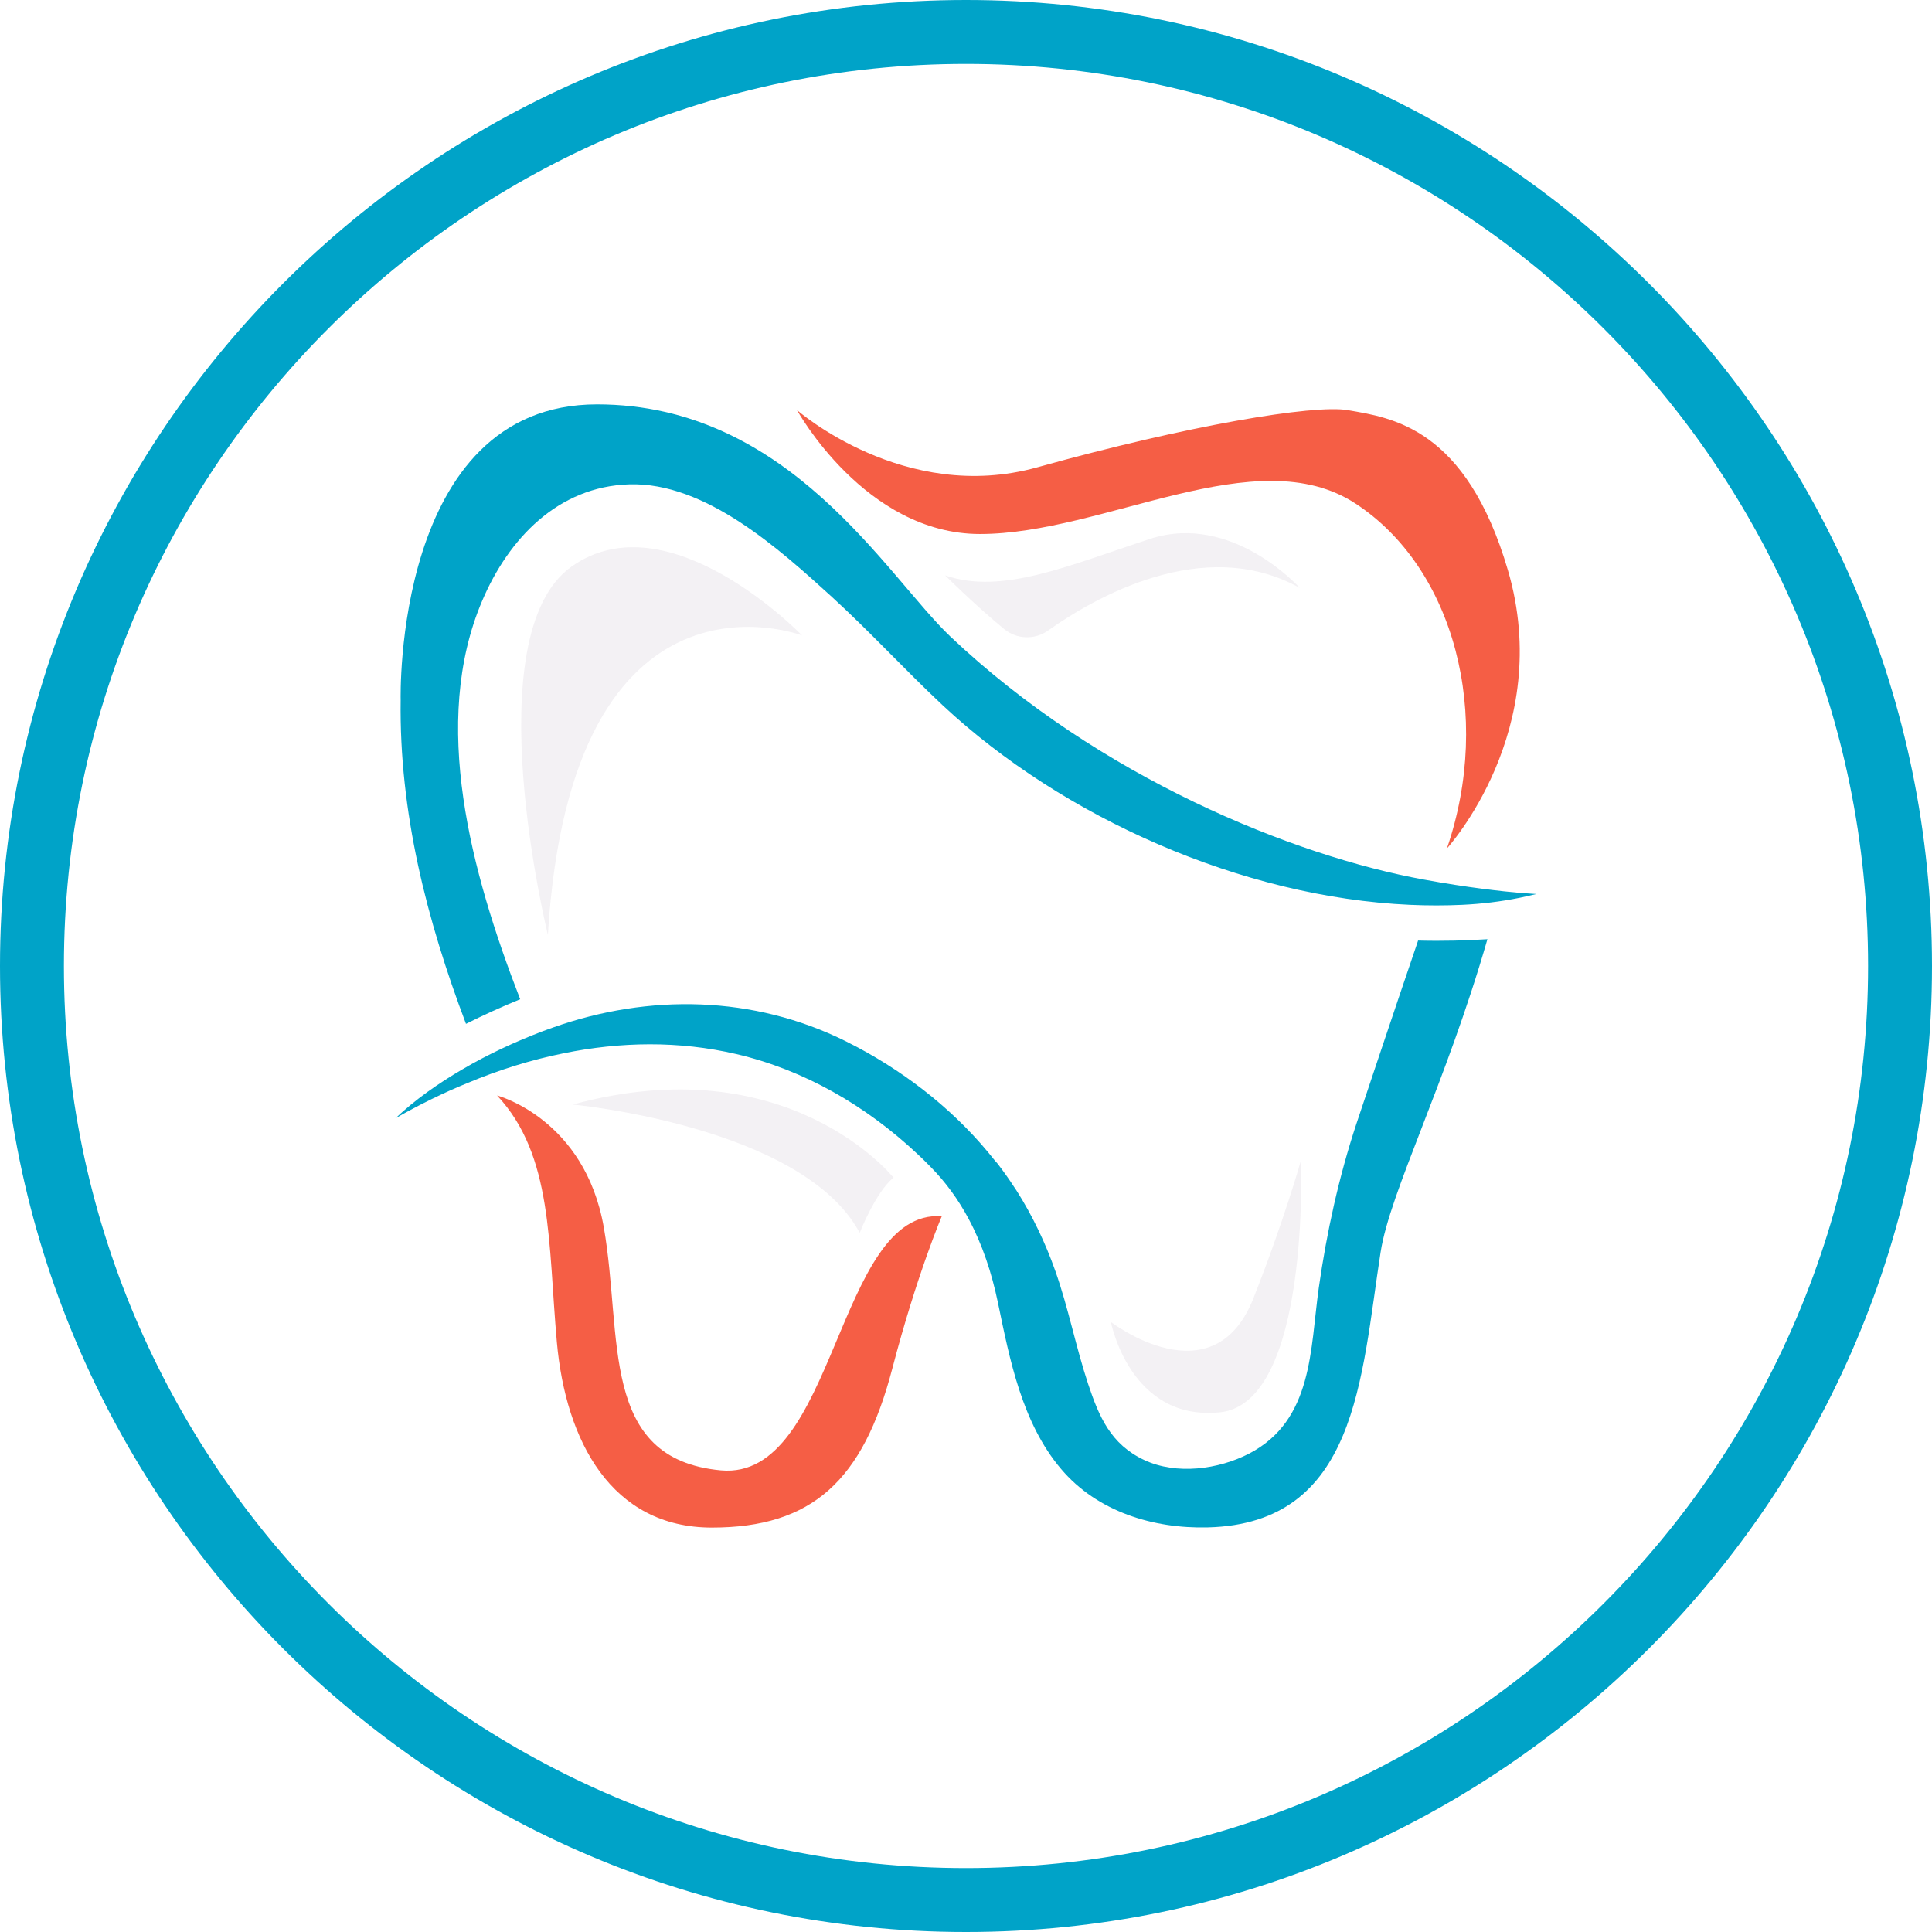 <svg xmlns="http://www.w3.org/2000/svg" id="uuid-e31fcd85-4e92-4052-8d65-da6e1c1b2643" data-name="Layer 1" viewBox="0 0 344 344"><defs><style>      .uuid-0f809954-eda2-4765-81dd-240daa73e34f {        opacity: .08;      }      .uuid-f3a49c22-6abe-4441-8811-f951526ccbd9 {        fill: #664871;      }      .uuid-4c945f6c-15d1-45c0-948a-753f3bcbd0a0 {        fill: #00a3c8;      }      .uuid-5c01f167-3795-4048-8cff-3f3e7d65f7f5 {        fill: #f55e45;      }    </style></defs><g><path class="uuid-5c01f167-3795-4048-8cff-3f3e7d65f7f5" d="M141.91,73.02s12.11,22.06,32.58,22.06c22.06,0,49.2-16.97,66.85-5.43,17.64,11.54,24.43,37.67,16.29,61.42,0,0,19.22-21.03,10.86-49.54-7.47-25.45-20.7-27.15-28.5-28.5-6.02-1.05-28.5,2.71-55.31,10.18-23.67,6.59-42.75-10.18-42.75-10.18Z"></path><path class="uuid-5c01f167-3795-4048-8cff-3f3e7d65f7f5" d="M88.52,195.06s15.61,4.07,19,23.53c3.39,19.45-.9,41.17,20.81,43.21,20.55,1.93,20.59-46.6,39.36-45.24,0,0-4.41,10.28-8.82,27.15-5.2,19.91-14.25,28.28-32.12,28.28s-26.02-15.38-27.6-33.03c-1.58-17.64-.68-33.25-10.63-43.89Z"></path></g><g><path class="uuid-4c945f6c-15d1-45c0-948a-753f3bcbd0a0" d="M270.8,159c-3.34-.3-9.47-.95-17.29-2.39-23.16-4.21-57.79-18.18-84.29-43.27-11.34-10.74-28.67-41.34-62.92-41.34-36.32,0-34.96,52.61-34.96,52.61-.28,19.95,4.63,39.18,11.63,57.69,2.93-1.47,6.18-2.97,9.65-4.38-8.77-22.6-15.97-49.3-6.78-70.91,4.7-11.1,13.52-20.39,26.22-20.77,13.55-.41,26.74,11.56,36.05,20.03,6.81,6.22,13.03,13.03,19.76,19.33,21.39,19.98,53.29,34.18,83.2,35.51,3.12,.14,6.22,.14,9.26,0,3.42-.16,6.87-.57,10.23-1.25,1-.22,2.01-.43,3.01-.68,0,0-.98-.05-2.77-.19Z"></path><path class="uuid-4c945f6c-15d1-45c0-948a-753f3bcbd0a0" d="M252.49,167.5c-3.76,11-10.16,30.14-10.99,32.63-3.12,9.47-5.27,19.25-6.68,29.13-1.55,10.99-1,23.62-12.41,29.56-5.46,2.82-12.95,3.83-18.68,1.14-5.97-2.8-8.06-7.74-9.99-13.55-2.2-6.62-3.5-13.52-5.84-20.12-1.74-4.94-4.07-9.85-6.92-14.33l-.35-.52c-.9-1.38-1.85-2.74-2.85-4.04-.16-.22-.33-.41-.49-.6-.05-.03-.11-.08-.14-.14-6.57-8.36-15.07-15.17-24.49-20.2-.68-.35-1.36-.71-2.06-1.06-16.45-8.17-35.05-8.5-52.17-2.44-.6,.22-1.19,.43-1.79,.65-4.78,1.82-9.69,4.07-14.31,6.79-4.32,2.52-8.42,5.4-11.92,8.71,4.15-2.36,8.47-4.51,12.89-6.3,5.51-2.31,11.24-4.1,17.05-5.27,10.1-2.06,20.5-2.25,30.76,.14,12.08,2.82,23.05,9.18,32.2,17.75,.79,.73,1.57,1.49,2.33,2.28,2.8,2.82,5.02,5.94,6.81,9.28,2.47,4.61,4.13,9.64,5.24,14.98,2.09,10.07,4.26,21.36,11.24,29.59,6.46,7.63,16.45,10.64,26.11,10.4,26.6-.68,27.28-26.47,30.78-49,1.67-10.76,11.62-30,19.02-55.73-3.65,.23-7.88,.36-12.38,.24Z"></path></g><g class="uuid-0f809954-eda2-4765-81dd-240daa73e34f"><path class="uuid-f3a49c22-6abe-4441-8811-f951526ccbd9" d="M168.29,102.45s5.2,5.2,10.51,9.56c2.24,1.84,5.45,1.94,7.81,.26,8.04-5.71,27.65-17.16,44.81-7.6,0,0-12.06-13.48-26.65-8.72-14.59,4.76-26.33,9.99-36.48,6.5Z"></path><path class="uuid-f3a49c22-6abe-4441-8811-f951526ccbd9" d="M97.55,166.43s-13.11-53.3,4.23-65.56c17.34-12.27,41.03,12.27,41.03,12.27,0,0-41.03-15.65-45.26,53.3Z"></path><path class="uuid-f3a49c22-6abe-4441-8811-f951526ccbd9" d="M223.18,231.15c5.43-13.72,8.46-24.53,8.46-24.53,0,0,1.69,43.14-14.38,44.84-16.07,1.69-19.46-16.07-19.46-16.07,0,0,18.19,13.96,25.38-4.23Z"></path><path class="uuid-f3a49c22-6abe-4441-8811-f951526ccbd9" d="M159.09,209.68s-18.72-23.48-57.1-13.01c0,0,40.92,3.81,51.08,22.84,0,0,2.86-7.3,6.03-9.83Z"></path></g><path class="uuid-4c945f6c-15d1-45c0-948a-753f3bcbd0a0" d="M172,344C77.16,344,0,266.84,0,172S77.16,0,172,0s172,77.16,172,172-77.16,172-172,172Zm0-332.62C83.44,11.38,11.38,83.44,11.38,172s72.05,160.62,160.62,160.62,160.62-72.05,160.62-160.62S260.56,11.38,172,11.38Z"></path></svg>